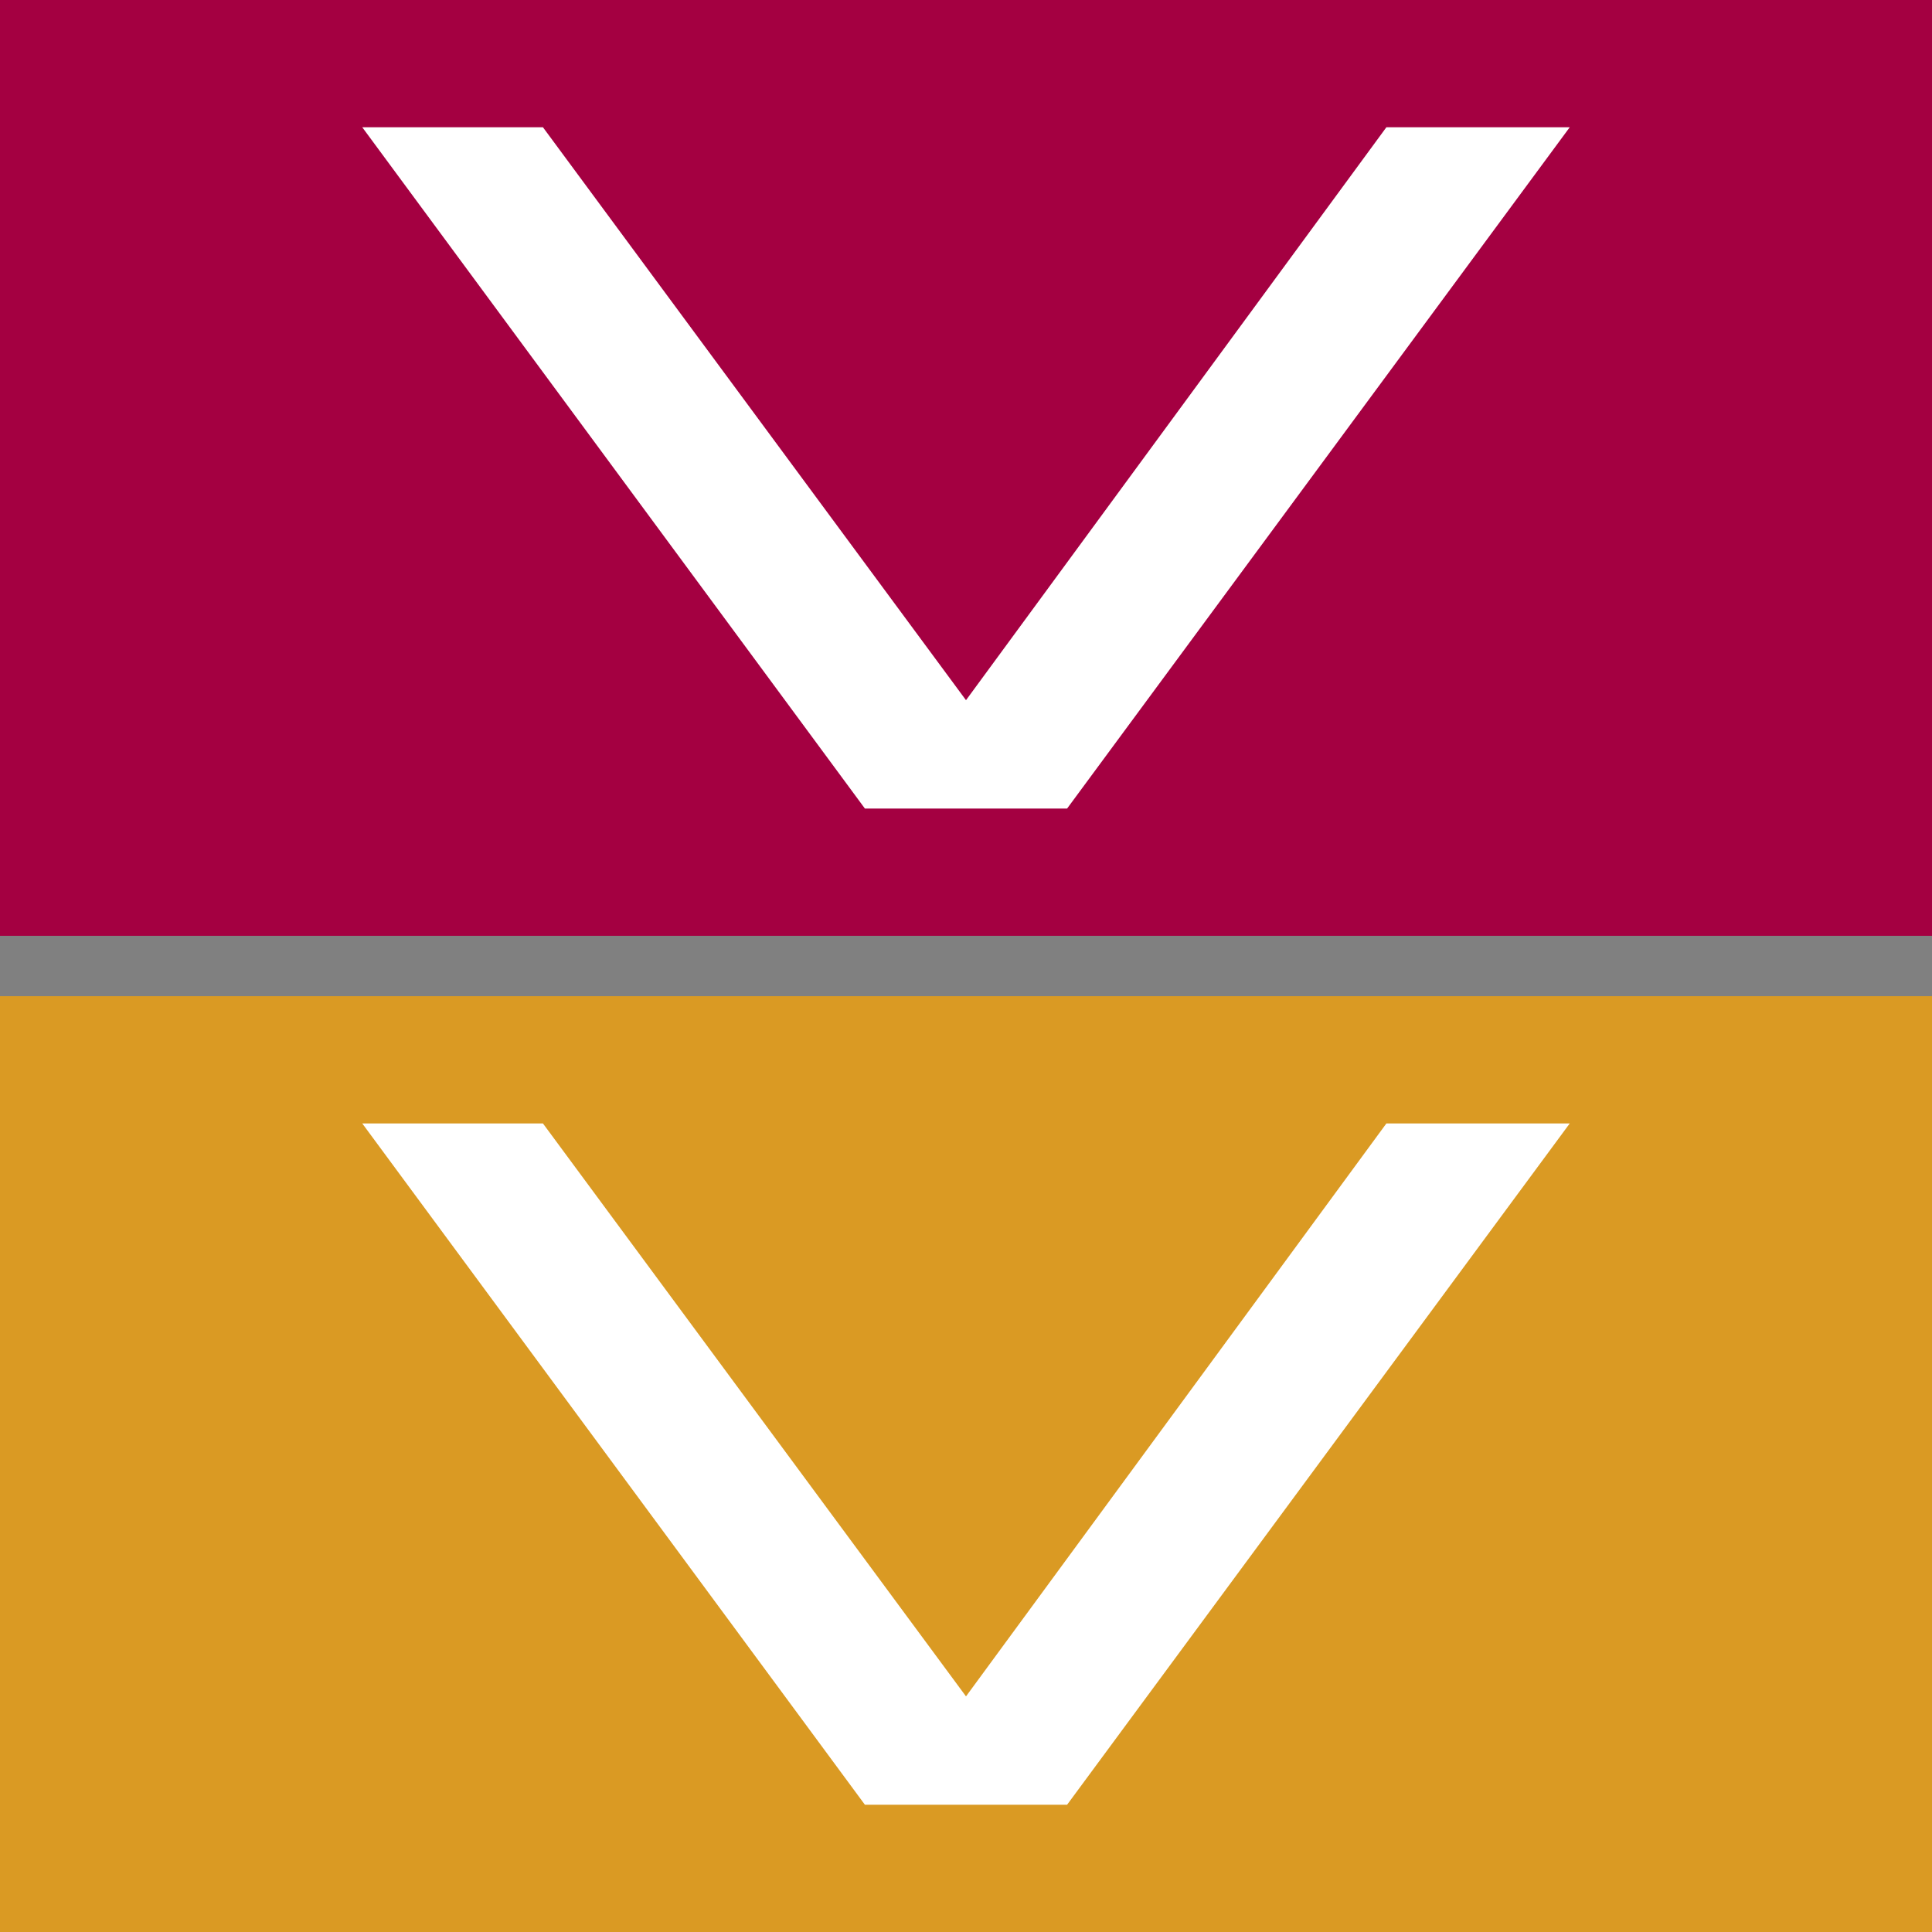 <?xml version="1.0" encoding="UTF-8" standalone="no"?><!DOCTYPE svg PUBLIC "-//W3C//DTD SVG 1.1//EN" "http://www.w3.org/Graphics/SVG/1.1/DTD/svg11.dtd"><svg width="100%" height="100%" viewBox="0 0 144 144" version="1.1" xmlns="http://www.w3.org/2000/svg" xmlns:xlink="http://www.w3.org/1999/xlink" xml:space="preserve" xmlns:serif="http://www.serif.com/" style="fill-rule:evenodd;clip-rule:evenodd;stroke-linejoin:round;stroke-miterlimit:2;"><rect x="0" y="0" width="144" height="144" fill="#808080" stroke="none"/><rect x="-0" y="-0" width="144" height="69.75" style="fill:#a40041;"/><rect x="-0" y="74.25" width="144" height="69.75" style="fill:#da9a23;"/><path d="M79.534,60.266l37.466,-50.782l-13.666,0l-31.334,42.704l-31.533,-42.704l-13.467,0l37.466,50.782l15.068,-0Z" style="fill:#fff;fill-rule:nonzero;"/><path d="M79.534,134.516l37.466,-50.782l-13.666,0l-31.334,42.704l-31.533,-42.704l-13.467,0l37.466,50.782l15.068,-0Z" style="fill:#fff;fill-rule:nonzero;"/></svg>